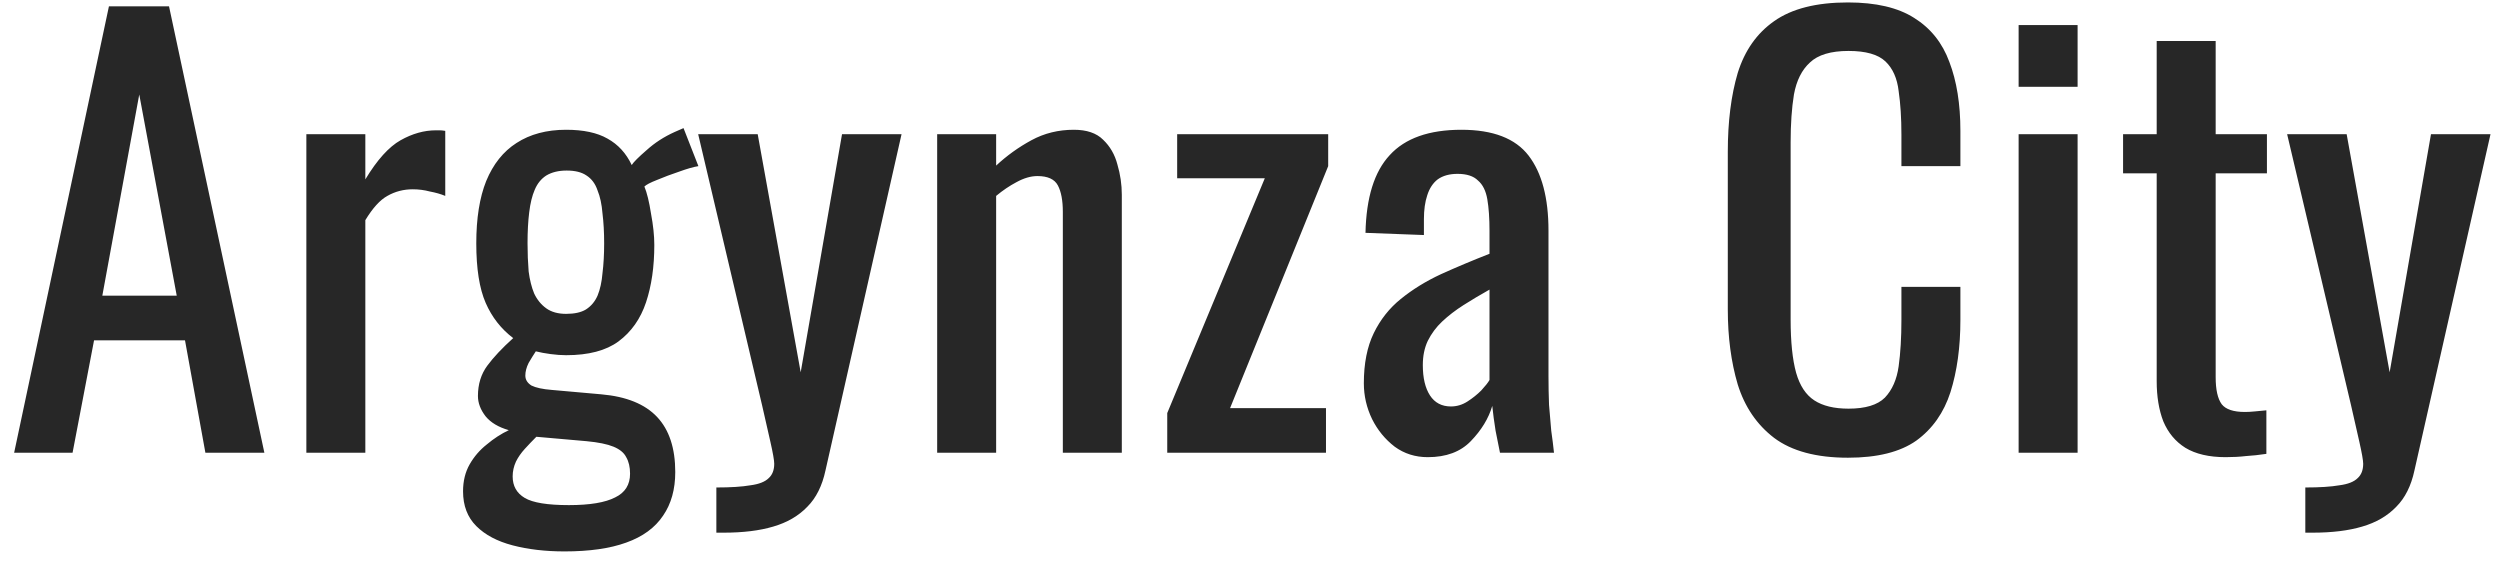 <svg width="127" height="29" viewBox="0 0 127 29" fill="none" xmlns="http://www.w3.org/2000/svg">
<path d="M0.718 23L5.534 0.32H8.586L13.43 23H10.434L9.398 17.288H4.778L3.686 23H0.718ZM5.198 15.02H8.978L7.074 4.8L5.198 15.02ZM15.563 23V6.816H18.559V9.112C19.156 8.123 19.753 7.46 20.351 7.124C20.948 6.788 21.546 6.62 22.143 6.62C22.218 6.62 22.283 6.62 22.339 6.62C22.413 6.62 22.507 6.629 22.619 6.648V9.952C22.395 9.859 22.134 9.784 21.835 9.728C21.555 9.653 21.265 9.616 20.967 9.616C20.5 9.616 20.071 9.728 19.679 9.952C19.305 10.157 18.932 10.568 18.559 11.184V23H15.563ZM28.675 28.012C27.704 28.012 26.827 27.909 26.043 27.704C25.259 27.499 24.643 27.172 24.195 26.724C23.747 26.276 23.523 25.688 23.523 24.96C23.523 24.437 23.635 23.98 23.859 23.588C24.083 23.196 24.372 22.86 24.727 22.58C25.082 22.281 25.455 22.039 25.847 21.852C25.324 21.703 24.932 21.469 24.671 21.152C24.41 20.816 24.279 20.471 24.279 20.116C24.279 19.519 24.438 19.005 24.755 18.576C25.072 18.147 25.511 17.68 26.071 17.176C25.455 16.709 24.988 16.112 24.671 15.384C24.354 14.656 24.195 13.648 24.195 12.36C24.195 11.091 24.363 10.036 24.699 9.196C25.054 8.337 25.567 7.693 26.239 7.264C26.93 6.816 27.77 6.592 28.759 6.592C29.636 6.592 30.336 6.741 30.859 7.04C31.4 7.339 31.811 7.787 32.091 8.384C32.184 8.235 32.436 7.983 32.847 7.628C33.258 7.255 33.734 6.947 34.275 6.704L34.723 6.508L35.479 8.44C35.236 8.477 34.91 8.571 34.499 8.72C34.107 8.851 33.734 8.991 33.379 9.14C33.043 9.271 32.828 9.383 32.735 9.476C32.866 9.793 32.978 10.251 33.071 10.848C33.183 11.445 33.239 11.977 33.239 12.444C33.239 13.545 33.099 14.516 32.819 15.356C32.539 16.196 32.072 16.859 31.419 17.344C30.784 17.811 29.898 18.044 28.759 18.044C28.516 18.044 28.255 18.025 27.975 17.988C27.695 17.951 27.443 17.904 27.219 17.848C27.107 18.016 26.986 18.212 26.855 18.436C26.743 18.66 26.687 18.875 26.687 19.08C26.687 19.285 26.79 19.453 26.995 19.584C27.219 19.696 27.564 19.771 28.031 19.808L30.551 20.032C31.82 20.144 32.763 20.527 33.379 21.18C33.995 21.833 34.303 22.767 34.303 23.98C34.303 24.857 34.098 25.595 33.687 26.192C33.276 26.808 32.651 27.265 31.811 27.564C30.99 27.863 29.944 28.012 28.675 28.012ZM28.899 25.66C29.963 25.66 30.747 25.529 31.251 25.268C31.755 25.025 32.007 24.624 32.007 24.064C32.007 23.728 31.942 23.448 31.811 23.224C31.699 23 31.484 22.823 31.167 22.692C30.85 22.561 30.392 22.468 29.795 22.412L27.247 22.188C27.042 22.393 26.846 22.599 26.659 22.804C26.472 23.009 26.323 23.224 26.211 23.448C26.099 23.691 26.043 23.943 26.043 24.204C26.043 24.689 26.248 25.053 26.659 25.296C27.07 25.539 27.816 25.66 28.899 25.66ZM28.759 15.944C29.188 15.944 29.524 15.869 29.767 15.72C30.028 15.552 30.224 15.319 30.355 15.02C30.486 14.703 30.57 14.32 30.607 13.872C30.663 13.424 30.691 12.92 30.691 12.36C30.691 11.8 30.663 11.296 30.607 10.848C30.57 10.381 30.486 9.989 30.355 9.672C30.243 9.336 30.056 9.084 29.795 8.916C29.552 8.748 29.216 8.664 28.787 8.664C28.376 8.664 28.031 8.748 27.751 8.916C27.49 9.084 27.294 9.327 27.163 9.644C27.032 9.943 26.939 10.325 26.883 10.792C26.827 11.24 26.799 11.763 26.799 12.36C26.799 12.864 26.818 13.34 26.855 13.788C26.911 14.217 27.004 14.591 27.135 14.908C27.284 15.225 27.49 15.477 27.751 15.664C28.012 15.851 28.348 15.944 28.759 15.944ZM36.391 27.06V24.764C37.119 24.764 37.697 24.727 38.127 24.652C38.556 24.596 38.864 24.475 39.051 24.288C39.237 24.12 39.331 23.877 39.331 23.56C39.331 23.392 39.266 23.019 39.135 22.44C39.004 21.861 38.864 21.245 38.715 20.592L35.467 6.816H38.491L40.675 18.912L42.775 6.816H45.799L41.935 23.896C41.767 24.68 41.459 25.296 41.011 25.744C40.563 26.211 39.984 26.547 39.275 26.752C38.584 26.957 37.744 27.06 36.755 27.06H36.391ZM47.608 23V6.816H50.604V8.412C51.145 7.908 51.742 7.479 52.396 7.124C53.049 6.769 53.768 6.592 54.552 6.592C55.205 6.592 55.7 6.76 56.036 7.096C56.39 7.432 56.633 7.852 56.764 8.356C56.913 8.86 56.988 9.373 56.988 9.896V23H53.992V10.764C53.992 10.185 53.908 9.737 53.74 9.42C53.572 9.103 53.226 8.944 52.704 8.944C52.368 8.944 52.013 9.047 51.64 9.252C51.285 9.439 50.94 9.672 50.604 9.952V23H47.608ZM59.296 23V20.984L64.252 9.056H59.8V6.816H67.472V8.44L62.488 20.732H67.36V23H59.296ZM72.531 23.224C71.897 23.224 71.337 23.047 70.851 22.692C70.366 22.319 69.983 21.852 69.703 21.292C69.423 20.713 69.283 20.107 69.283 19.472C69.283 18.464 69.451 17.615 69.787 16.924C70.123 16.233 70.581 15.655 71.159 15.188C71.757 14.703 72.438 14.283 73.203 13.928C73.987 13.573 74.809 13.228 75.667 12.892V11.744C75.667 11.091 75.63 10.549 75.555 10.12C75.481 9.691 75.322 9.373 75.079 9.168C74.855 8.944 74.51 8.832 74.043 8.832C73.633 8.832 73.297 8.925 73.035 9.112C72.793 9.299 72.615 9.569 72.503 9.924C72.391 10.26 72.335 10.661 72.335 11.128V11.94L69.367 11.828C69.405 10.036 69.815 8.72 70.599 7.88C71.383 7.021 72.597 6.592 74.239 6.592C75.845 6.592 76.983 7.031 77.655 7.908C78.327 8.785 78.663 10.055 78.663 11.716V19.108C78.663 19.612 78.673 20.097 78.691 20.564C78.729 21.031 78.766 21.469 78.803 21.88C78.859 22.272 78.906 22.645 78.943 23H76.199C76.143 22.701 76.069 22.328 75.975 21.88C75.901 21.413 75.845 20.993 75.807 20.62C75.621 21.255 75.257 21.852 74.715 22.412C74.193 22.953 73.465 23.224 72.531 23.224ZM73.707 20.648C74.006 20.648 74.286 20.564 74.547 20.396C74.809 20.228 75.042 20.041 75.247 19.836C75.453 19.612 75.593 19.435 75.667 19.304V14.712C75.201 14.973 74.762 15.235 74.351 15.496C73.941 15.757 73.577 16.037 73.259 16.336C72.961 16.616 72.718 16.943 72.531 17.316C72.363 17.671 72.279 18.081 72.279 18.548C72.279 19.201 72.401 19.715 72.643 20.088C72.886 20.461 73.241 20.648 73.707 20.648ZM93.876 23.252C92.27 23.252 91.02 22.916 90.124 22.244C89.246 21.572 88.63 20.667 88.276 19.528C87.94 18.389 87.772 17.12 87.772 15.72V7.712C87.772 6.181 87.94 4.847 88.276 3.708C88.63 2.569 89.246 1.692 90.124 1.076C91.02 0.441 92.27 0.124 93.876 0.124C95.294 0.124 96.414 0.385 97.236 0.908C98.076 1.431 98.673 2.177 99.028 3.148C99.401 4.119 99.588 5.285 99.588 6.648V8.44H96.592V6.844C96.592 6.004 96.545 5.267 96.452 4.632C96.377 3.979 96.153 3.475 95.78 3.12C95.406 2.765 94.781 2.588 93.904 2.588C93.008 2.588 92.354 2.784 91.944 3.176C91.533 3.549 91.262 4.091 91.132 4.8C91.02 5.491 90.964 6.303 90.964 7.236V16.224C90.964 17.363 91.057 18.268 91.244 18.94C91.43 19.593 91.738 20.06 92.168 20.34C92.597 20.62 93.176 20.76 93.904 20.76C94.762 20.76 95.378 20.573 95.752 20.2C96.125 19.808 96.358 19.276 96.452 18.604C96.545 17.932 96.592 17.148 96.592 16.252V14.572H99.588V16.252C99.588 17.633 99.42 18.856 99.084 19.92C98.748 20.965 98.169 21.787 97.348 22.384C96.526 22.963 95.369 23.252 93.876 23.252ZM102.546 23V6.816H105.542V23H102.546ZM102.546 4.408V1.272H105.542V4.408H102.546ZM113.06 23.224C112.22 23.224 111.539 23.065 111.016 22.748C110.512 22.431 110.139 21.983 109.896 21.404C109.672 20.825 109.56 20.144 109.56 19.36V8.804H107.852V6.816H109.56V2.084H112.556V6.816H115.16V8.804H112.556V19.164C112.556 19.799 112.659 20.256 112.864 20.536C113.07 20.797 113.462 20.928 114.04 20.928C114.19 20.928 114.358 20.919 114.544 20.9C114.75 20.881 114.946 20.863 115.132 20.844V23.056C114.759 23.112 114.414 23.149 114.096 23.168C113.779 23.205 113.434 23.224 113.06 23.224ZM117.11 27.06V24.764C117.838 24.764 118.416 24.727 118.846 24.652C119.275 24.596 119.583 24.475 119.77 24.288C119.956 24.12 120.05 23.877 120.05 23.56C120.05 23.392 119.984 23.019 119.854 22.44C119.723 21.861 119.583 21.245 119.434 20.592L116.186 6.816H119.21L121.394 18.912L123.494 6.816H126.518L122.654 23.896C122.486 24.68 122.178 25.296 121.73 25.744C121.282 26.211 120.703 26.547 119.994 26.752C119.303 26.957 118.463 27.06 117.474 27.06H117.11Z" fill="#272727"/>
</svg>
